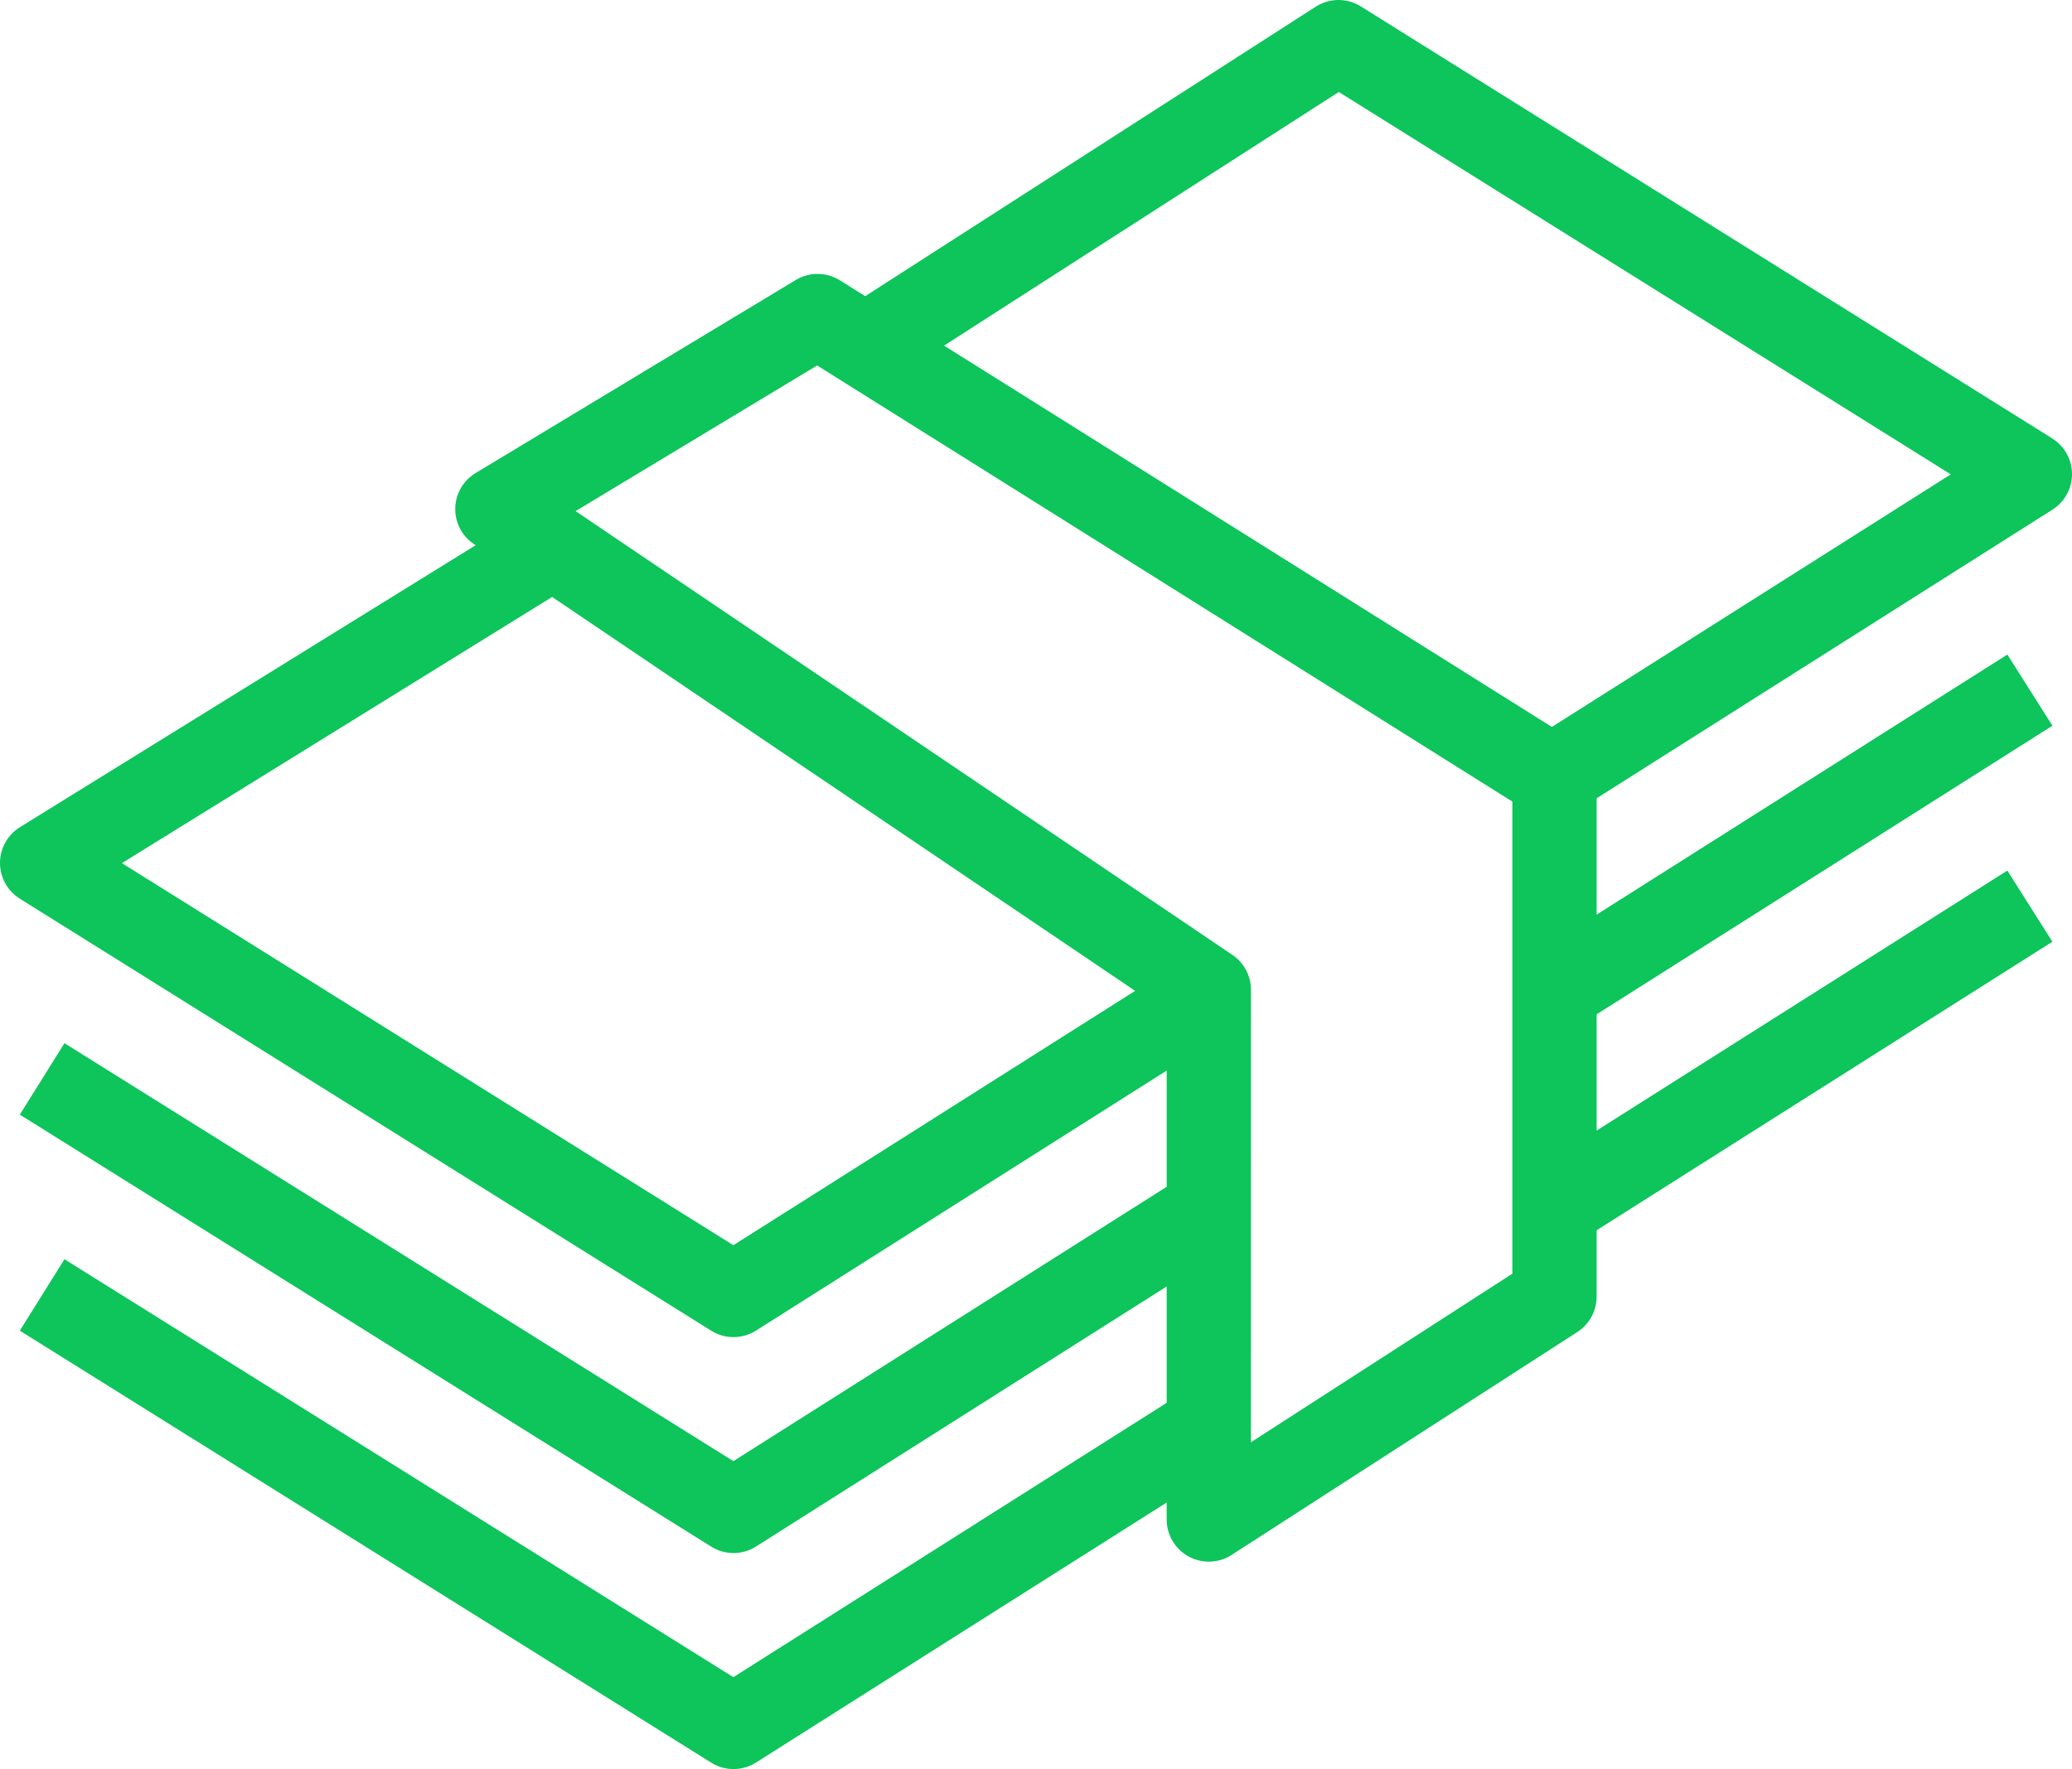 <svg xmlns="http://www.w3.org/2000/svg" width="49.179" height="42" viewBox="0 0 49.179 42"><defs><style>.a{fill:none;stroke:#0dc55b;stroke-linejoin:round;stroke-width:2px;}</style></defs><g transform="translate(-288 -212)"><path class="a" d="M316.422,235.337l-16.887-11.413,7.6-4.584,4.465,2.8,13.026,8.175v12.306l-8.205,5.292Z" transform="translate(0.27 0.163)"/><path class="a" d="M316.692,235.3l-11.282,7.145L289,232.188l12.129-7.506" transform="translate(0 0.3)"/><path class="a" d="M316.692,240.111l-11.282,7.145L289,237" transform="translate(0 0.615)"/><path class="a" d="M316.692,245.111l-11.282,7.145L289,242" transform="translate(0 0.744)"/><path class="a" d="M308.061,220.211,319.28,213l16.41,10.256-11.339,7.182" transform="translate(0.489 0)"/><line class="a" x1="11.279" y2="7.143" transform="translate(324.901 228.385)"/><line class="a" x1="11.282" y2="7.145" transform="translate(324.897 233.513)"/></g></svg>